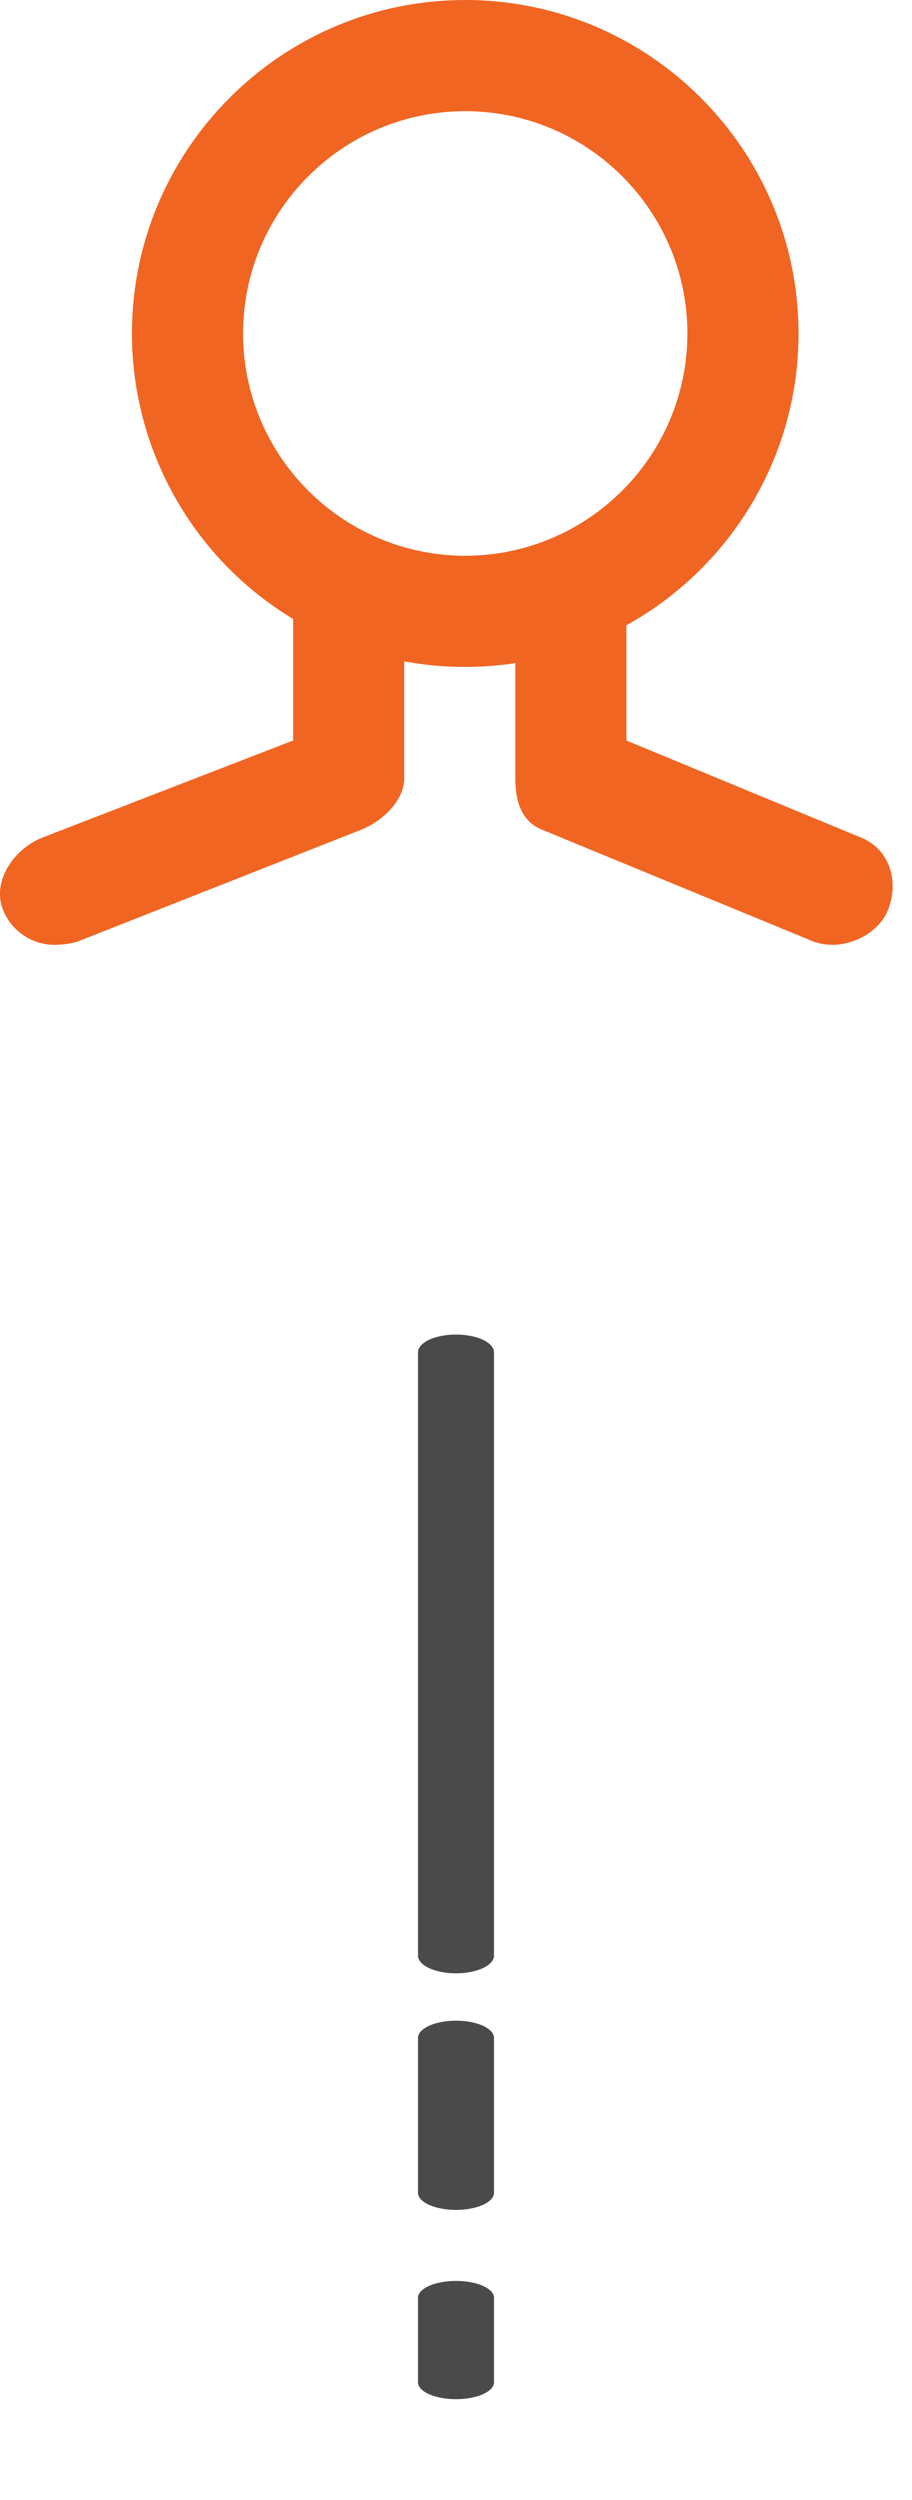 <?xml version="1.0" encoding="utf-8"?>
<!-- Generator: Adobe Illustrator 16.0.0, SVG Export Plug-In . SVG Version: 6.00 Build 0)  -->
<!DOCTYPE svg PUBLIC "-//W3C//DTD SVG 1.1//EN" "http://www.w3.org/Graphics/SVG/1.1/DTD/svg11.dtd">
<svg version="1.1" id="Layer_1" xmlns="http://www.w3.org/2000/svg" xmlns:xlink="http://www.w3.org/1999/xlink" x="0px" y="0px"
	 width="24px" height="65.75px" viewBox="0 0 24 65.75" enable-background="new 0 0 24 65.75" xml:space="preserve">
<path fill="#F16522" d="M7.714,16.28c-2.632-1.588-4.241-4.437-4.242-7.51C3.472,3.935,7.406,0,12.243,0
	c4.837,0,8.771,3.934,8.771,8.77c0,3.3-1.83,6.18-4.529,7.675v3.031l6.176,2.554c0.749,0.3,1.008,1.149,0.708,1.899
	c-0.228,0.574-0.886,0.92-1.466,0.92c-0.18,0-0.364-0.031-0.541-0.104l-7.096-2.923c-0.555-0.224-0.705-0.761-0.705-1.358v-3.023
	c-0.971,0.147-1.958,0.131-2.923-0.047v3.069c0,0.599-0.579,1.136-1.133,1.359l-7.417,2.923C1.911,24.818,1.62,24.85,1.438,24.85
	c-0.598,0-1.136-0.364-1.358-0.92c-0.3-0.75,0.281-1.6,1.03-1.899l6.604-2.556V16.28z M18.09,8.77
	c-0.004-3.228-2.619-5.843-5.847-5.846C9.016,2.927,6.4,5.542,6.396,8.77c0.003,3.228,2.619,5.843,5.847,5.847
	C15.471,14.613,18.087,11.998,18.09,8.77z"/>
<path fill="#4A4A4A" d="M11,51.433V35.566c0-0.258,0.448-0.467,1-0.467s1,0.209,1,0.467v15.866c0,0.258-0.448,0.467-1,0.467
	S11,51.69,11,51.433z M11,57.67v-4.073c0-0.25,0.448-0.453,1-0.453s1,0.203,1,0.453v4.073c0,0.25-0.448,0.451-1,0.451
	S11,57.92,11,57.67z M11,62.656v-2.224c0-0.245,0.448-0.444,1-0.444s1,0.199,1,0.444v2.224c0,0.243-0.448,0.443-1,0.443
	S11,62.9,11,62.656z"/>
</svg>
